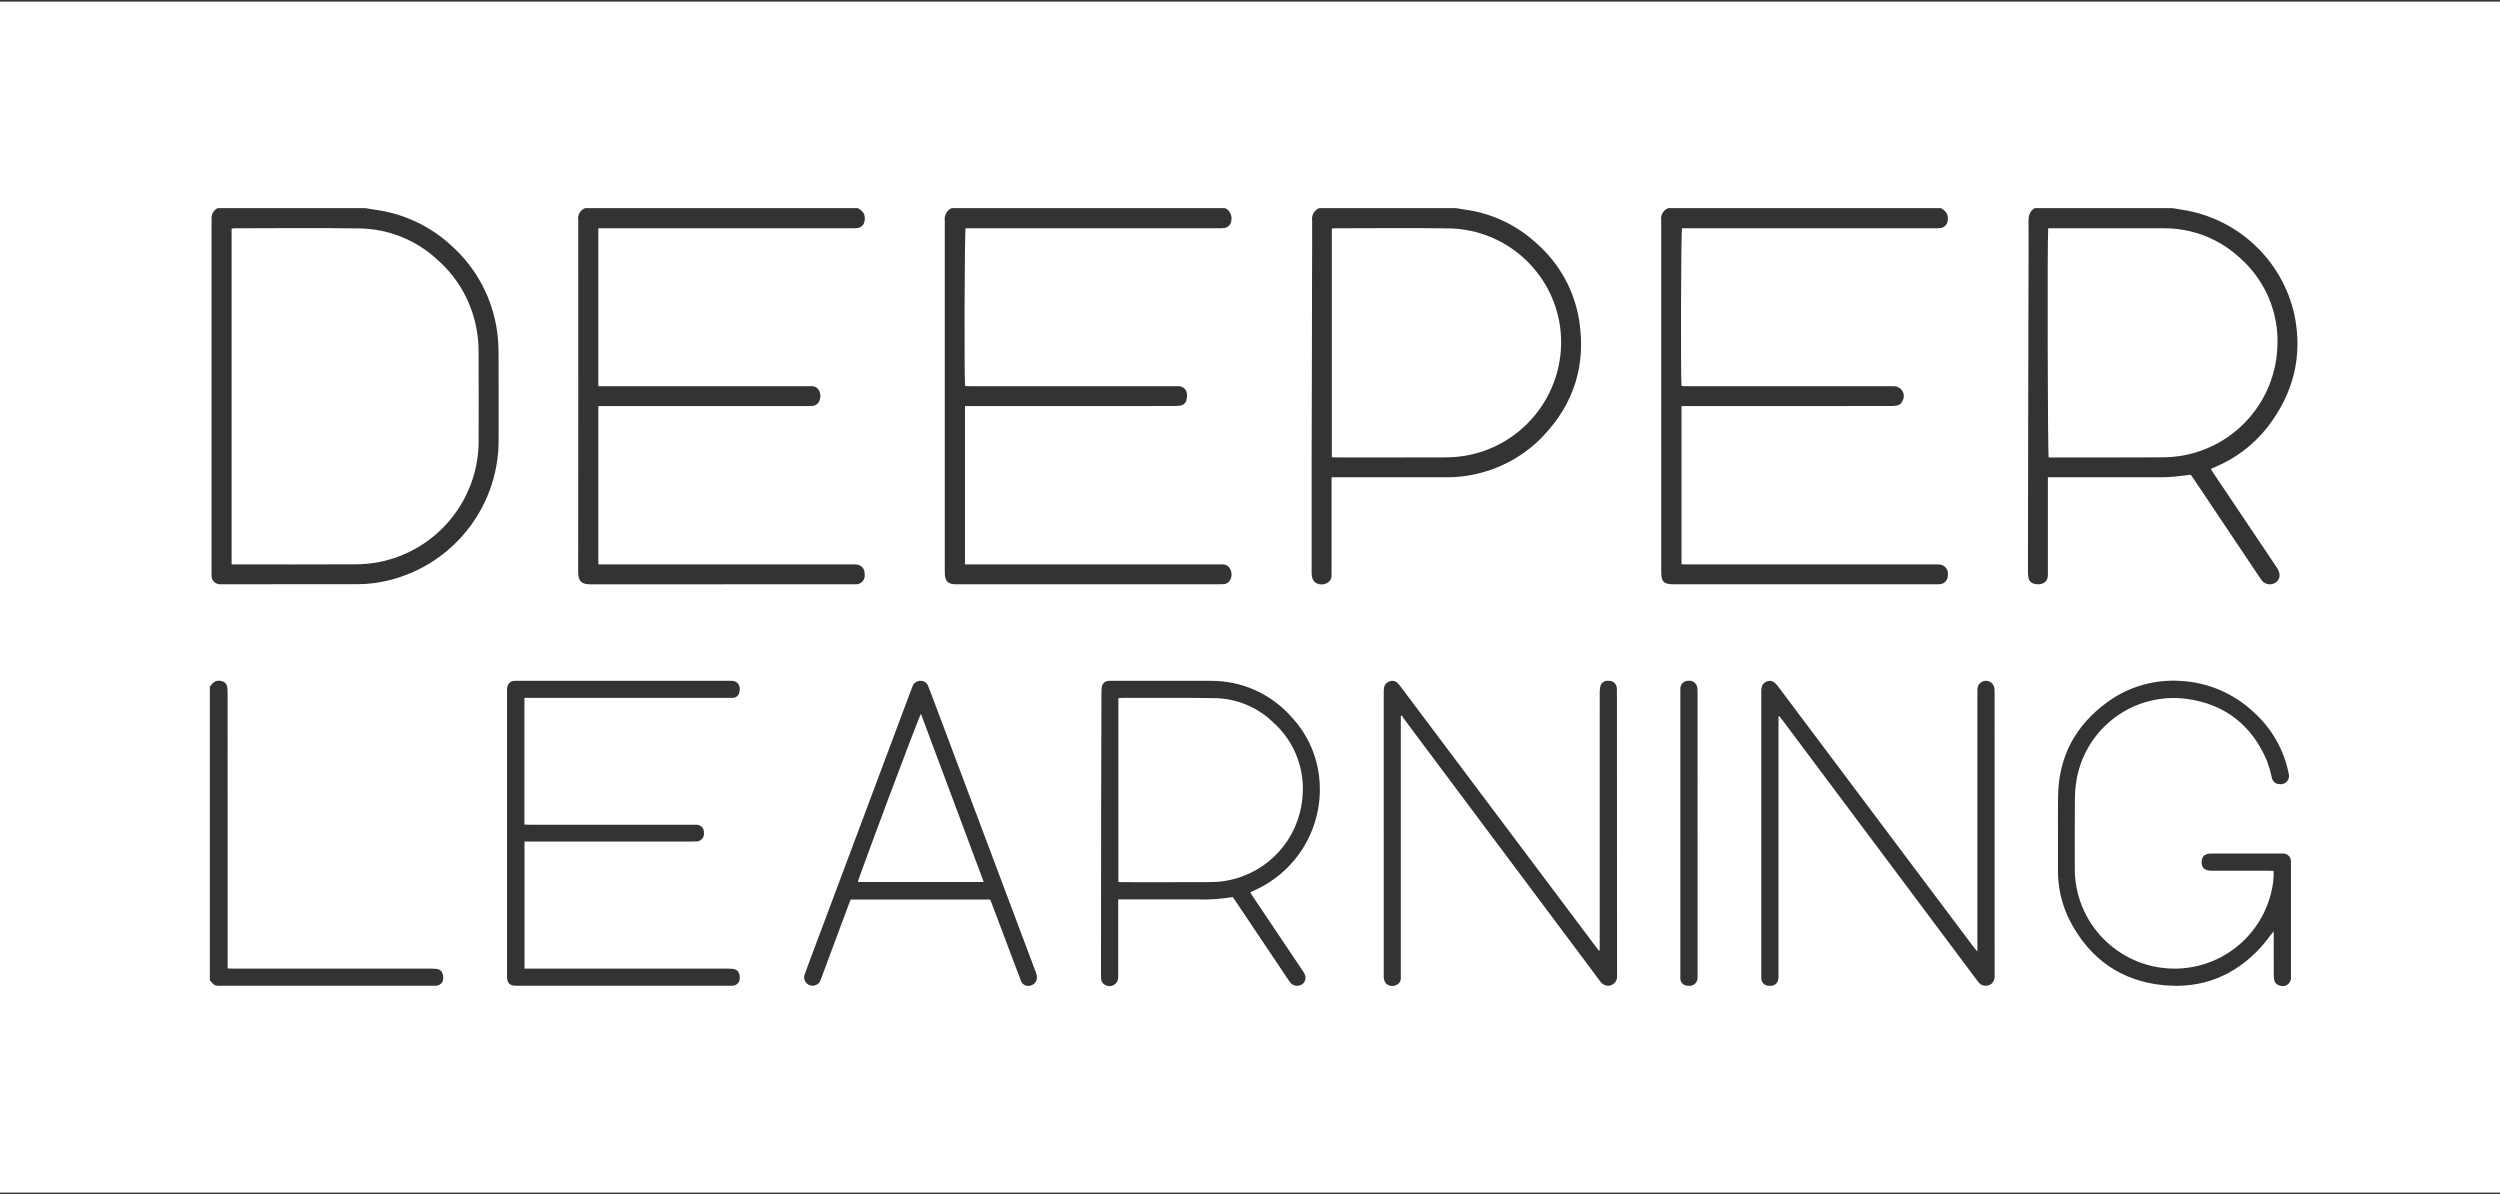 <svg xmlns="http://www.w3.org/2000/svg" id="a" viewBox="0 0 684.626 327.026"><rect x="0" y="0" width="684.626" height="327.026" fill="#333333" stroke="none"/><defs><style>.c{fill:#fff;fill-rule:evenodd;stroke-width:0px;}</style></defs><g id="b"><path class="c" d="m130.618,90.764c-1.2-7.507-4.948-14.371-10.613-19.44-5.832-5.511-13.515-8.638-21.538-8.767-11.371-.178-22.746-.045-34.12-.041-.303,0-.606.056-.921.087v91.961h.972c10.938,0,21.876.03,32.813-.026,2.138.004,4.273-.19,6.375-.579,15.883-3.018,27.404-16.861,27.49-33.027.023-8.282.017-16.565-.016-24.848-.003-1.782-.151-3.561-.442-5.319Z"></path><path class="c" d="m.001.433v326.16h684.625V.433H.001Zm260.592,56.569h74.926c1.246.609,1.935,1.972,1.686,3.337-.064,1.117-.938,2.018-2.052,2.117-.552.052-1.107.071-1.662.055-22.517.002-45.034.003-67.55.002h-1.513c-.283.91-.401,40.6-.135,43.199.431.017.887.051,1.343.051,8.166.003,16.332.004,24.499.002h31.277c.277.013.555.012.832-.004,1.85-.19,3.265,1.083,2.702,3.657-.145.854-.824,1.518-1.682,1.644-.545.09-1.097.133-1.649.129-18.592.006-37.184.008-55.776.005h-1.572v43.371h69.367c.318,0,.635-.002.952,0,.98-.106,1.919.423,2.336,1.316.509,1.016.44,2.226-.182,3.178-.367.534-.96.868-1.606.905-.395.032-.791.042-1.187.03-23.944.001-47.888.001-71.832.001-.158,0-.317.001-.476,0-1.946-.018-2.752-.759-2.897-2.678-.027-.356-.012-.714-.012-1.07-0-31.753-.001-63.506-0-95.26,0-.198.007-.396-.001-.595-.195-1.417.562-2.795,1.863-3.39Zm-100.377,0h74.688c1.555.862,2.075,1.778,1.884,3.319-.058,1.165-.995,2.094-2.16,2.143-.553.044-1.108.06-1.663.047-22.512.002-45.025.003-67.538.002h-1.576v43.252h57.103c.317,0,.635.012.951-.002.974-.154,1.938.329,2.398,1.201.529,1.007.487,2.218-.11,3.185-.397.612-1.068.991-1.797,1.017-.434.036-.87.046-1.306.029-18.549.001-37.099.001-55.647 0h-1.587v43.371h69.433c.357,0,.715-.017,1.07.005,1.617.097,2.49,1.13,2.447,2.883.102,1.3-.869,2.436-2.169,2.538-.117.009-.236.01-.353.001-.317.012-.634.003-.951.003-23.86,0-47.72.009-71.581.026-2.614.005-3.423-.978-3.42-3.475.035-31.985.043-63.971.023-95.957,0-.079.007-.159-.001-.238-.262-1.419.52-2.824,1.863-3.351h-0Zm-41.056,212.942c-.238.008-.476.002-.714.002h-57.896c-.277,0-.554.003-.832-.003-.729.022-1.414-.351-1.792-.975-.139-.184-.295-.354-.467-.507v-80.397c.151-.178.317-.346.452-.536.587-.94,1.744-1.353,2.794-.996.808.15,1.426.806,1.527,1.622.076.589.108,1.182.097,1.776.004,24.451.005,48.901.004,73.35v1.926c.591.017,1.09.042,1.588.043,15.454.002,30.908.002,46.363.001,2.616,0,5.231.001,7.846.004.434.001.869.05,1.303.064,1.15.038,2.003.963,1.951,2.516.041,1.129-.841,2.077-1.97,2.118-.085.003-.171.001-.256-.007v0Zm17.387-149.746c.194,19.915-14.479,36.855-34.219,39.503-1.533.195-3.077.29-4.623.282-12.127.022-24.255.027-36.384.013-.317,0-.635.011-.951-.004-1.274.071-2.365-.904-2.436-2.178-.006-.103-.005-.206.003-.309-.008-.238-.002-.475-.002-.713,0-32.144 0-64.287.001-96.43,0-.317-.001-.634.005-.951.105-1.033.731-1.941,1.659-2.408h40.436c.849.14,1.695.302,2.547.415,7.962,1.028,15.397,4.543,21.245,10.043,6.706,6.073,11.06,14.312,12.3,23.274.278,2.041.412,4.099.4,6.158.045,7.768.015,15.536.019,23.305Zm8.593,105.646c14.864.002,29.729.003,44.593.002.357,0,.715-.017,1.07.009,1.121.034,2.002.97,1.968,2.091-.002.051-.005.102-.01.153.145,1.137-.66,2.176-1.797,2.321-.065.008-.13.013-.196.016-.355.022-.713.008-1.069.008h-46.06v34.806h1.694c17.917,0,35.833.001,53.75.004.594-.013,1.188.021,1.776.101,1.171.189,1.767,1.076,1.717,2.451.072,1.102-.763,2.054-1.865,2.127-.026.002-.051.003-.077.004-.315.027-.634.011-.951.011h-57.912c-.158,0-.317.002-.475,0-1.726-.025-2.426-.726-2.442-2.485-.015-1.625-.003-3.249-.003-4.875,0-24.338.001-48.676.002-73.014-.019-.435-.002-.871.049-1.303.095-1.04.971-1.833,2.015-1.823.315-.024.634-.008.951-.008h57.673c.198,0,.397.01.595-.001,1.738-.096,2.816,1.136,2.342,3.213-.191.804-.885,1.39-1.71,1.441-.395.036-.791.044-1.187.023-18.114.001-36.229.001-54.344.001h-1.627v34.695c.535.012,1.034.032,1.533.032Zm137.121,44.043c-1.103.375-2.302-.216-2.676-1.32-.004-.013-.008-.025-.012-.038-.96-2.43-1.865-4.883-2.787-7.328-1.76-4.668-3.519-9.338-5.276-14.008-.097-.258-.209-.51-.35-.854h-38.193c-.149.363-.304.72-.44,1.083-2.517,6.753-5.032,13.506-7.545,20.261-.097.259-.18.526-.296.776-.456,1.192-1.793,1.789-2.985,1.333s-1.789-1.793-1.333-2.985c.935-2.608,1.927-5.198,2.899-7.794,8.79-23.473,17.582-46.946,26.374-70.419.07-.185.136-.372.213-.554.317-.976,1.239-1.627,2.265-1.599.987.007,1.853.661,2.131,1.608.455,1.14.881,2.291,1.313,3.44,9.335,24.835,18.668,49.671,27.999,74.506.178.439.305.897.378,1.365.167,1.147-.557,2.236-1.68,2.527l-0-0Zm60.696-24.58c4.569,6.809,9.14,13.618,13.713,20.427.258.351.475.729.649,1.129.434.984.094,2.138-.805,2.729-1.016.633-2.341.439-3.133-.459-.174-.216-.334-.443-.481-.679-4.832-7.205-9.664-14.412-14.496-21.619-.261-.39-.533-.771-.81-1.174-3.341.553-6.729.768-10.113.642-6.62-.009-13.238-.009-19.857-.002h-1.402v20.419c0,.278.007.555-.002.833.063,1.312-.95,2.427-2.263,2.49-.386.018-.771-.057-1.121-.221-.73-.264-1.236-.935-1.289-1.709-.04-.434-.054-.87-.04-1.306.011-15.496.025-30.992.041-46.487.014-10.225.041-20.449.082-30.673-.008-.475.021-.95.087-1.42.088-.994.913-1.761,1.911-1.777.354-.031.713-.011,1.069-.011,8.957,0,17.914-.02,26.871.006,8.328-.066,16.286,3.44,21.858,9.63,4.177,4.354,6.879,9.912,7.723,15.887,1.869,13.277-5.216,26.202-17.415,31.766-.425.196-.847.396-1.339.627.208.354.368.663.561.952Zm21.685-87.778c.057.942-.483,1.819-1.349,2.193-1.018.516-2.238.418-3.161-.253-.399-.373-.681-.853-.813-1.383-.12-.542-.162-1.097-.126-1.651-.006-10.187-.006-20.374-.002-30.561.012-9.71.037-19.42.073-29.13.018-7.491.031-14.983.041-22.474.01-4.638.06-9.275.02-13.912-.191-1.413.577-2.781,1.882-3.355h37.582c.811.136,1.619.294,2.434.405,7.402 1,14.307,4.288,19.748,9.405,6.118,5.415,10.172,12.783,11.472,20.849,1.94,12.168-1.347,22.86-9.885,31.783-5.042,5.292-11.568,8.933-18.719,10.445-2.4.53-4.851.799-7.31.802-10.107.02-20.215.023-30.323.009h-1.554v1.5c0,8.047-0,16.094-0,24.14 0.0.396.009.793-.012,1.188Zm75.298,112.381c-.741-.172-1.387-.625-1.8-1.264-1.174-1.596-2.366-3.179-3.553-4.766-16.161-21.614-32.322-43.229-48.483-64.843-.617-.824-1.234-1.649-1.839-2.483-.121-.197-.225-.403-.314-.617l-.346.202v70.58c0,.356,0,.714-.002,1.07.072.819-.39,1.591-1.146,1.915-.864.456-1.913.38-2.703-.195-.345-.318-.59-.728-.708-1.181-.106-.463-.143-.939-.112-1.413-.004-25.765-.005-51.529-.001-77.294-.009-.435.019-.87.084-1.3.14-.845.758-1.531,1.583-1.759.77-.273,1.629-.061,2.184.539.308.309.587.644.836,1.002,17.771,23.677,35.541,47.355,53.309,71.034.297.394.604.781.907,1.171.08-.024.16-.049.241-.073v-1.372c0-23.029.002-46.058.006-69.088-.018-.592.033-1.184.151-1.765.236-1.062,1.263-1.752,2.336-1.57,1.037-.057,1.957.66,2.153,1.68.063.391.085.788.067,1.183.003,25.963.015,51.926.037,77.888.145,1.368-.847,2.595-2.215,2.74-.224.024-.45.017-.672-.02h0Zm14.987-113.24c-.002-32.07-.002-64.139-.001-96.208,0-.04.003-.079-.001-.119-.233-1.423.56-2.815,1.903-3.34h74.688c1.549.88,2.078,1.82,1.874,3.331-.065,1.164-1.005,2.088-2.17,2.133-.551.055-1.108.045-1.664.045-22.475.002-44.952.003-67.428.002h-1.506c-.281.927-.397,40.59-.136,43.208.433.014.891.042,1.348.042,9.356.003,18.711.004,28.066.002h27.71c.277,0,.554-.002.832 0,1.488-.114,2.787.999,2.902,2.487.044.573-.096,1.146-.4,1.634-.231.562-.718.979-1.309,1.121-.58.116-1.169.177-1.76.181-18.592.009-37.184.012-55.776.007h-1.617v43.329c.487.014.986.04,1.484.04,22.635.002,45.27.003,67.904.002.397,0,.795-.022,1.189.01,1.377.061,2.443,1.227,2.381,2.604-.004.087-.012.173-.025.259.097,1.309-.887,2.449-2.196,2.546-.068.005-.137.007-.206.006-.316.019-.633.006-.951.006h-71.829c-2.595,0-3.308-.709-3.308-3.326l0.0 0Zm9.942,111.076c.03,1.2-.919,2.198-2.119,2.228-.137.003-.274-.006-.41-.029-1.117.091-2.096-.74-2.187-1.857-.011-.134-.009-.268.007-.402-.011-.317-.002-.634-.002-.951v-77.049c0-.357-.014-.715.01-1.069-.05-1.151.843-2.124,1.994-2.174.02-.001.041-.001.061-.002,1.187-.227,2.333.551,2.56,1.737.009.049.017.097.023.146.054.352.076.708.066,1.064.002,25.921.003,51.842.002,77.762-0.0.199.009.397-.006.595l0-0Zm80.616,1.562c-1.031.933-2.623.855-3.557-.176-.074-.081-.142-.168-.205-.258-.858-1.089-1.666-2.218-2.495-3.329-15.497-20.722-30.994-41.445-46.49-62.168-1.592-2.128-3.182-4.255-4.771-6.38-.228-.304-.477-.59-.716-.884-.072.016-.144.032-.216.049v1.364c0,23.029-0,46.057-.001,69.084.018.475.005.951-.038,1.424-.081,1.149-1.078,2.015-2.227,1.934-.063-.004-.125-.012-.187-.022-1.119.116-2.121-.696-2.237-1.816-.005-.047-.008-.094-.01-.141-.022-.316-.027-.633-.015-.95-.001-25.842-.001-51.684,0-77.526,0-1.723.456-2.527,1.659-2.939,1.081-.369,1.913.027,2.956,1.418,13.342,17.782,26.684,35.564,40.027,53.346,4.543,6.054,9.087,12.107,13.634,18.158.226.3.485.577.912,1.079v-70.75c0-.357-.01-.714.002-1.07.009-1.289,1.061-2.328,2.35-2.319,1.15.008,2.123.852,2.294,1.989.054.392.077.788.068,1.183.002,25.764.003,51.526.005,77.289.128.875-.144,1.761-.741,2.413h0Zm81.889-32.597v30.321c0,.159.001.318-.001.476.142,1.252-.758,2.383-2.01,2.525-.398.045-.801-.015-1.169-.175-.72-.162-1.269-.746-1.387-1.475-.091-.546-.138-1.098-.143-1.652-.013-3.607-.005-7.213-.007-10.82-.001-.236-.021-.471-.04-.873-1.248,1.571-2.294,3.063-3.513,4.397-7.17,7.839-16.147,11.393-26.658,10.354-11.475-1.134-19.979-7.062-25.411-17.257-2.362-4.472-3.551-9.469-3.459-14.526.05-6.658-.059-13.318.028-19.976.142-10.819,4.759-19.393,13.453-25.722,5.783-4.241,12.875-6.309,20.031-5.842,7.44.364,14.51,3.355,19.951,8.442,5.005,4.419,8.418,10.362,9.711,16.912.37,1.202-.304,2.476-1.506,2.846-.346.107-.713.129-1.07.065-1.035-.027-1.897-.802-2.034-1.828-.34-1.545-.784-3.066-1.331-4.55-4.138-9.728-11.475-15.529-21.928-16.962-14.191-1.908-27.405,7.59-30.121,21.649-.368,1.986-.552,4.002-.549,6.021-.07,6.103-.019,12.208-.027,18.312-.298,15.099,11.701,27.58,26.8,27.877.803.016,1.606-.004,2.407-.059,11.895-.831,21.866-9.305,24.604-20.91.482-1.888.696-3.834.637-5.782-.446-.018-.863-.048-1.282-.048-4.994-.004-9.989-.005-14.983-.003-.278,0-.554.005-.833-.001-1.776-.036-2.634-.808-2.618-2.355.015-1.573.861-2.354,2.62-2.357,6.024-.009,12.048-.01,18.073-.003.555,0,1.112-.025,1.666.014,1.141-.016,2.078.895,2.095,2.035 0.0.032 0.0.064-.001.096.017.277.005.555.005.832v-0Zm-6.542-119.584c-3.765,4.746-8.674,8.456-14.267,10.783-.357.154-.708.322-1.149.523.304.466.555.86.816,1.249,5.744,8.552,11.485,17.106,17.226,25.661.269.389.483.814.635,1.262.443,1.114.011,2.386-1.02,2.999-1.128.68-2.575.5-3.502-.436-.233-.27-.445-.557-.634-.859-6.019-8.988-12.038-17.976-18.055-26.964-.306-.456-.633-.899-.945-1.339-1.63.189-3.195.397-4.767.542-1.064.097-2.135.145-3.202.147-9.87.01-19.74.012-29.609.006h-1.546v25.644c0,.278-.011.555.001.833.103,2.551-1.932,3.113-3.68,2.714-.851-.156-1.51-.834-1.64-1.689-.095-.505-.143-1.017-.144-1.531.019-16.051.045-32.103.076-48.155.019-10.264.045-20.529.076-30.794.013-5.707.066-11.415.013-17.121-.015-1.544.294-2.788,1.691-3.599h37.82c.808.139,1.614.303,2.427.414,15.258,2.279,27.534,13.723,30.877,28.784,2.358,11.45-.341,21.769-7.498,30.927v-0Z"></path><path class="c" d="m613.431,70.656c-5.693-5.308-13.211-8.222-20.995-8.136-10.027-.031-20.053-.007-30.08-.007h-1.458c-.264,2.965-.143,61.818.132,62.757h.921c9.867,0,19.735.03,29.603-.024,2.139.018,4.275-.157,6.381-.525,14.539-2.692,25.246-15.138,25.736-29.916.422-9.185-3.344-18.067-10.24-24.149Z"></path><path class="c" d="m395.444,125.252c1.782.007,3.562-.117,5.325-.373,16.964-2.624,28.722-18.322,26.471-35.339-2.09-15.13-14.801-26.539-30.068-26.987-10.459-.166-20.922-.041-31.383-.037-.341,0-.682.048-1.061.076v62.625c.419.02.767.05,1.116.05,9.867.003,19.734.02,29.601-.015Z"></path><path class="c" d="m356.63,218.799c.925-7.919-2.085-15.789-8.058-21.069-4.319-4.138-10.05-6.479-16.031-6.548-8.52-.124-17.042-.054-25.563-.061-.238.015-.475.044-.71.088v50.328c.403.02.674.044.946.044,8.125.003,16.25.028,24.375-.02,1.624-.009,3.243-.174,4.836-.491,10.903-2.166,19.107-11.208,20.204-22.27Z"></path><path class="c" d="m234.927,241.527h34.467c-5.749-15.396-11.46-30.689-17.195-46.047-.695,1.103-17.202,45.156-17.272,46.047Z"></path></g></svg>